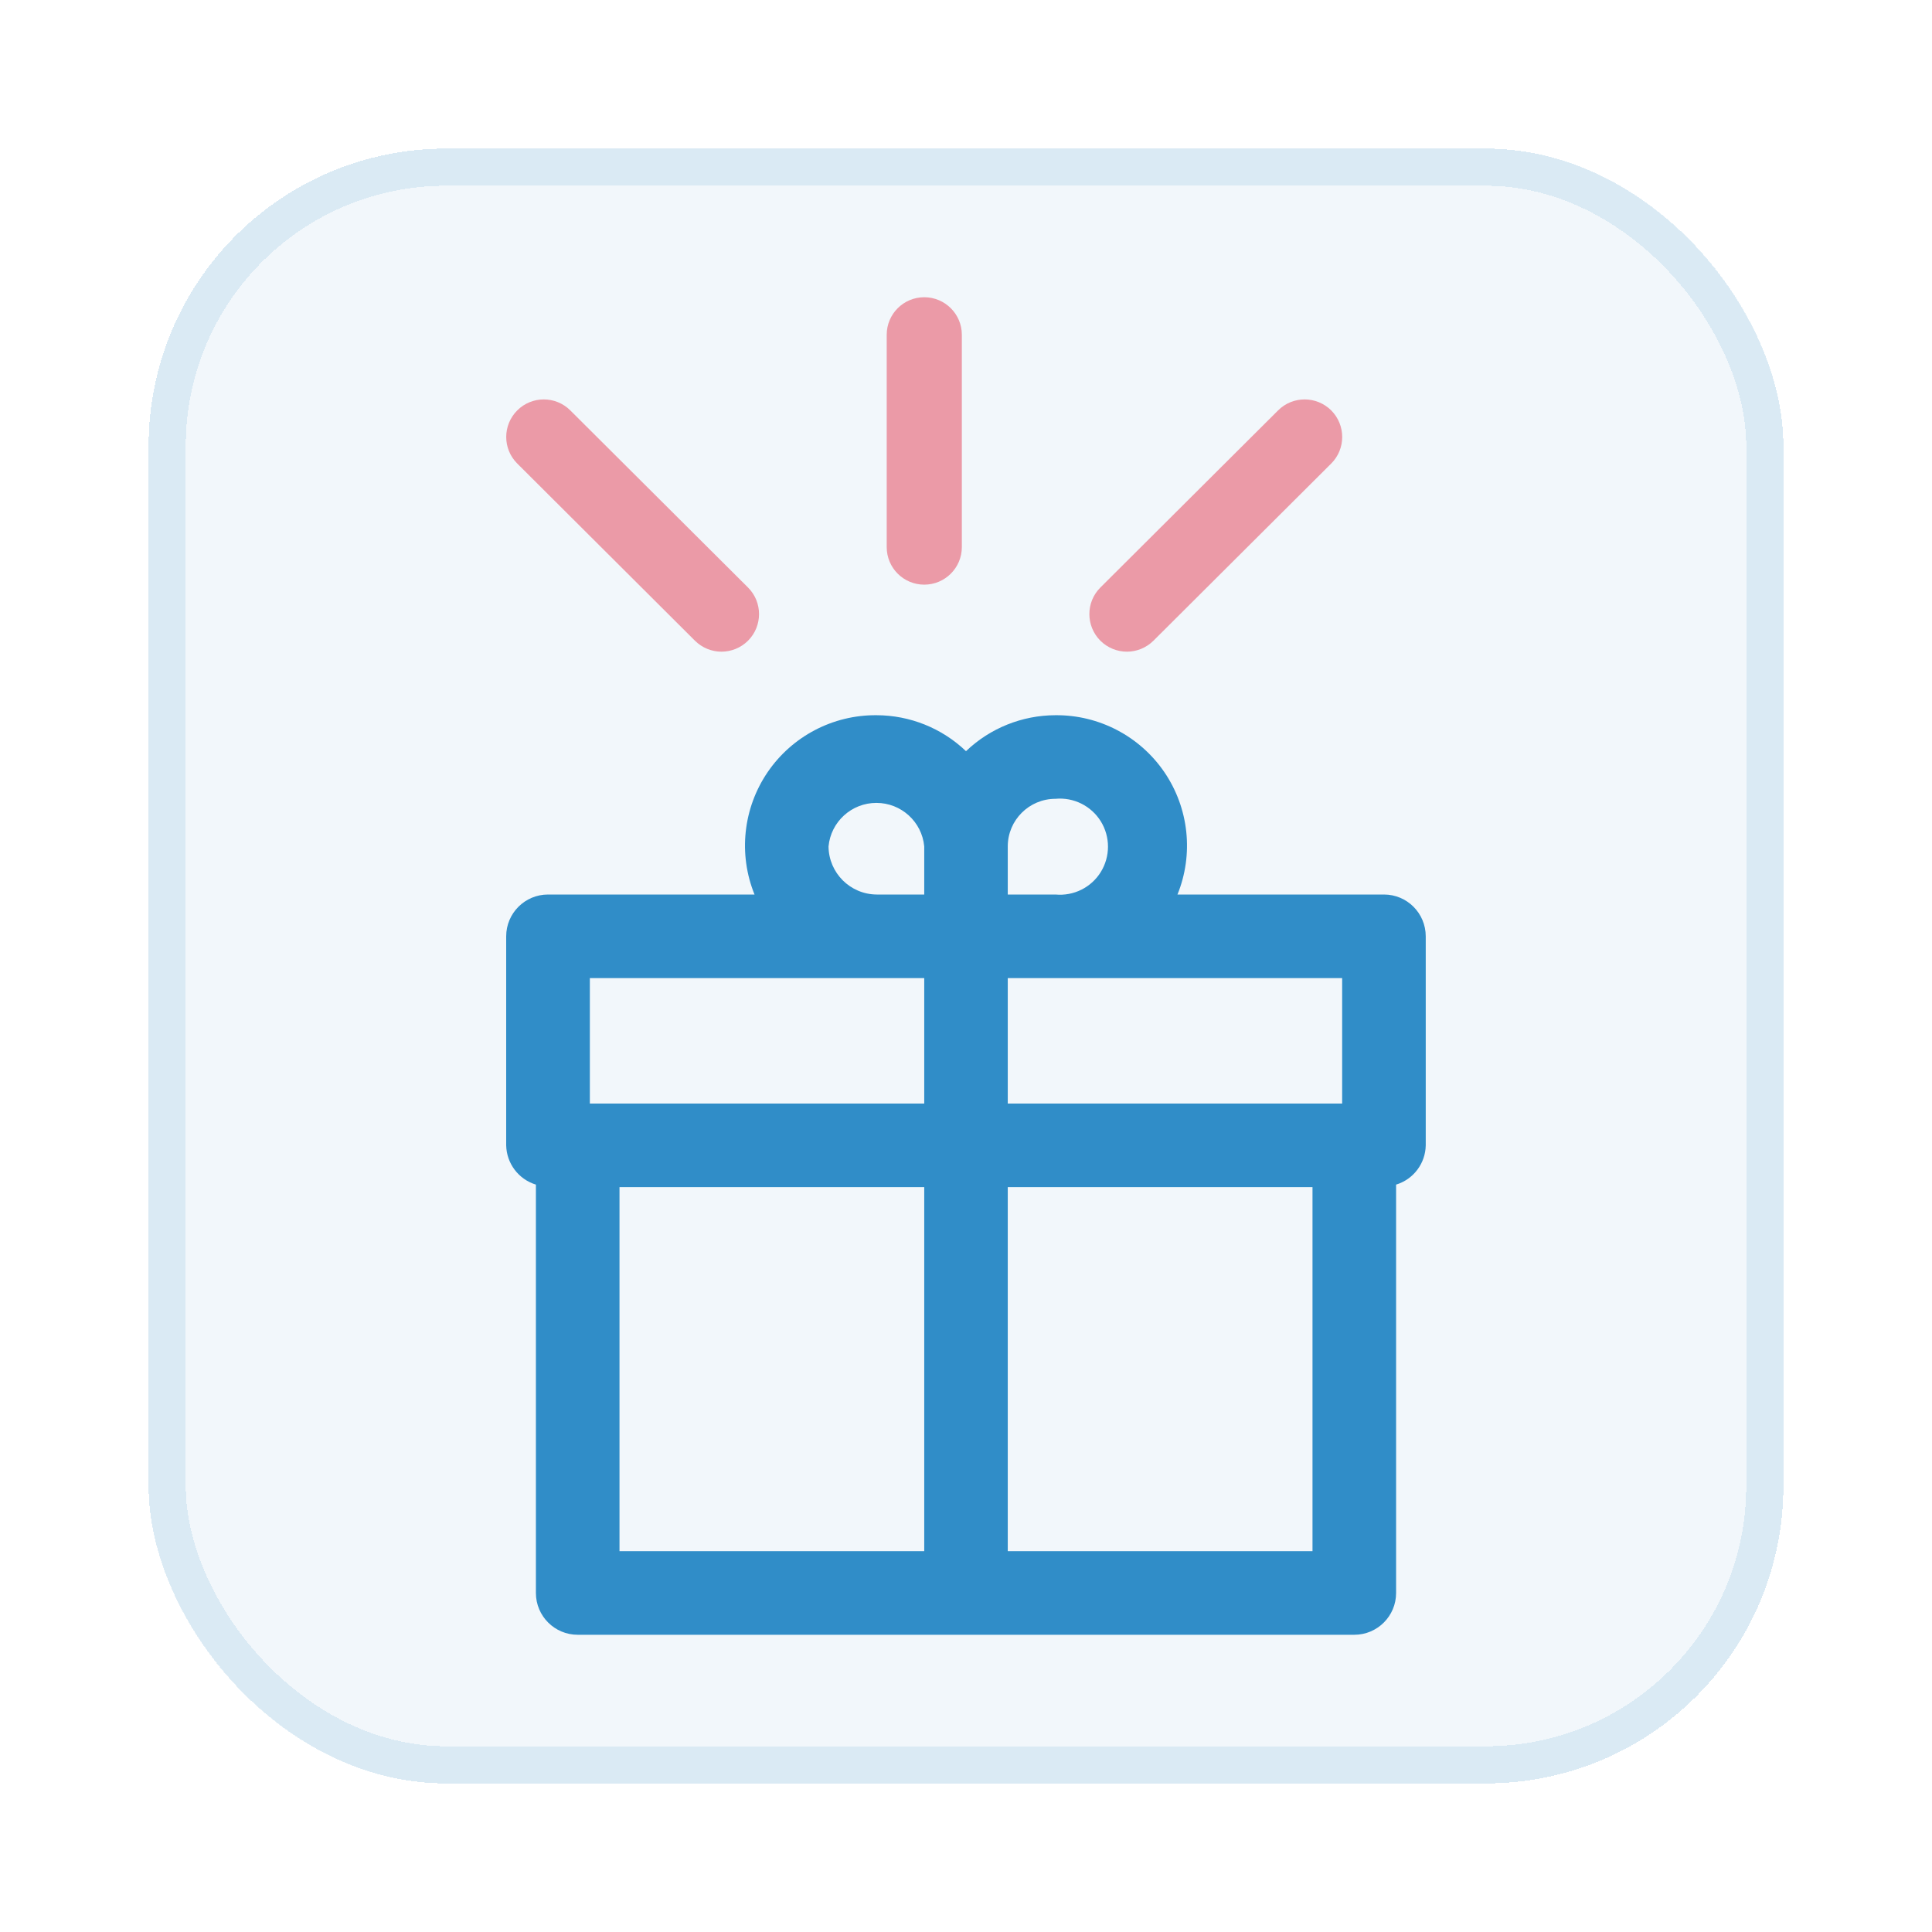 <svg width="26" height="26" viewBox="0 0 26 26" fill="none" xmlns="http://www.w3.org/2000/svg">
<g filter="url(#filter0_d_46_909)">
<rect x="2" y="1" width="22" height="22" rx="4" fill="#F2F7FB" shape-rendering="crispEdges"/>
<rect x="2.25" y="1.25" width="21.5" height="21.5" rx="3.75" stroke="#0073BB" stroke-opacity="0.1" stroke-width="0.5" shape-rendering="crispEdges"/>
<path opacity="0.8" fill-rule="evenodd" clip-rule="evenodd" d="M7.212 14.942V20.438C7.212 20.748 7.464 21 7.774 21H18.226C18.536 21 18.788 20.748 18.788 20.438V14.942C19.022 14.871 19.183 14.657 19.187 14.413V11.601C19.187 11.29 18.936 11.038 18.625 11.038H15.846C16.066 10.495 16 9.877 15.67 9.392C15.34 8.908 14.79 8.62 14.204 8.625C13.755 8.626 13.324 8.799 13 9.109C12.676 8.799 12.245 8.626 11.796 8.625C11.21 8.62 10.66 8.908 10.33 9.392C10 9.877 9.934 10.495 10.154 11.038H7.375C7.064 11.038 6.812 11.29 6.812 11.601V14.413C6.817 14.657 6.978 14.871 7.212 14.942ZM8.337 14.976H12.438V19.875H8.337V14.976ZM17.663 19.875H13.562V14.976H17.663V19.875ZM18.062 13.851H13.562V12.163H18.062V13.851ZM14.204 9.75C14.448 9.727 14.685 9.845 14.814 10.053C14.943 10.262 14.943 10.526 14.814 10.735C14.685 10.944 14.448 11.061 14.204 11.038H13.562V10.391C13.562 10.037 13.85 9.75 14.204 9.75ZM11.15 10.391C11.181 10.059 11.46 9.805 11.794 9.805C12.128 9.805 12.407 10.059 12.438 10.391V11.038H11.797C11.441 11.035 11.153 10.747 11.15 10.391ZM7.938 12.163H12.438V13.851H7.938V12.163Z" fill="#0073BB"/>
<path fill-rule="evenodd" clip-rule="evenodd" d="M9.352 7.622C9.451 7.72 9.58 7.77 9.709 7.77C9.839 7.77 9.968 7.72 10.067 7.622C10.264 7.424 10.264 7.104 10.067 6.907L7.675 4.523C7.478 4.326 7.158 4.326 6.961 4.523C6.763 4.721 6.763 5.041 6.961 5.238L9.352 7.622Z" fill="#EB9AA7"/>
<path fill-rule="evenodd" clip-rule="evenodd" d="M15.523 7.622C15.424 7.72 15.295 7.77 15.166 7.77C15.036 7.77 14.907 7.72 14.808 7.622C14.611 7.424 14.611 7.104 14.808 6.907L17.2 4.523C17.397 4.326 17.717 4.326 17.915 4.523C18.112 4.721 18.112 5.041 17.915 5.238L15.523 7.622Z" fill="#EB9AA7"/>
<path fill-rule="evenodd" clip-rule="evenodd" d="M12.438 6.868C12.717 6.868 12.944 6.642 12.944 6.363V3.505C12.944 3.226 12.717 3 12.438 3C12.159 3 11.933 3.226 11.933 3.505V6.363C11.933 6.642 12.159 6.868 12.438 6.868Z" fill="#EB9AA7"/>
</g>
<defs>
<filter id="filter0_d_46_909" x="0" y="0" width="26" height="26" filterUnits="userSpaceOnUse" color-interpolation-filters="sRGB">
<feFlood flood-opacity="0" result="BackgroundImageFix"/>
<feColorMatrix in="SourceAlpha" type="matrix" values="0 0 0 0 0 0 0 0 0 0 0 0 0 0 0 0 0 0 127 0" result="hardAlpha"/>
<feOffset dy="1"/>
<feGaussianBlur stdDeviation="1"/>
<feComposite in2="hardAlpha" operator="out"/>
<feColorMatrix type="matrix" values="0 0 0 0 0 0 0 0 0 0 0 0 0 0 0 0 0 0 0.12 0"/>
<feBlend mode="normal" in2="BackgroundImageFix" result="effect1_dropShadow_46_909"/>
<feBlend mode="normal" in="SourceGraphic" in2="effect1_dropShadow_46_909" result="shape"/>
</filter>
</defs>
</svg>
